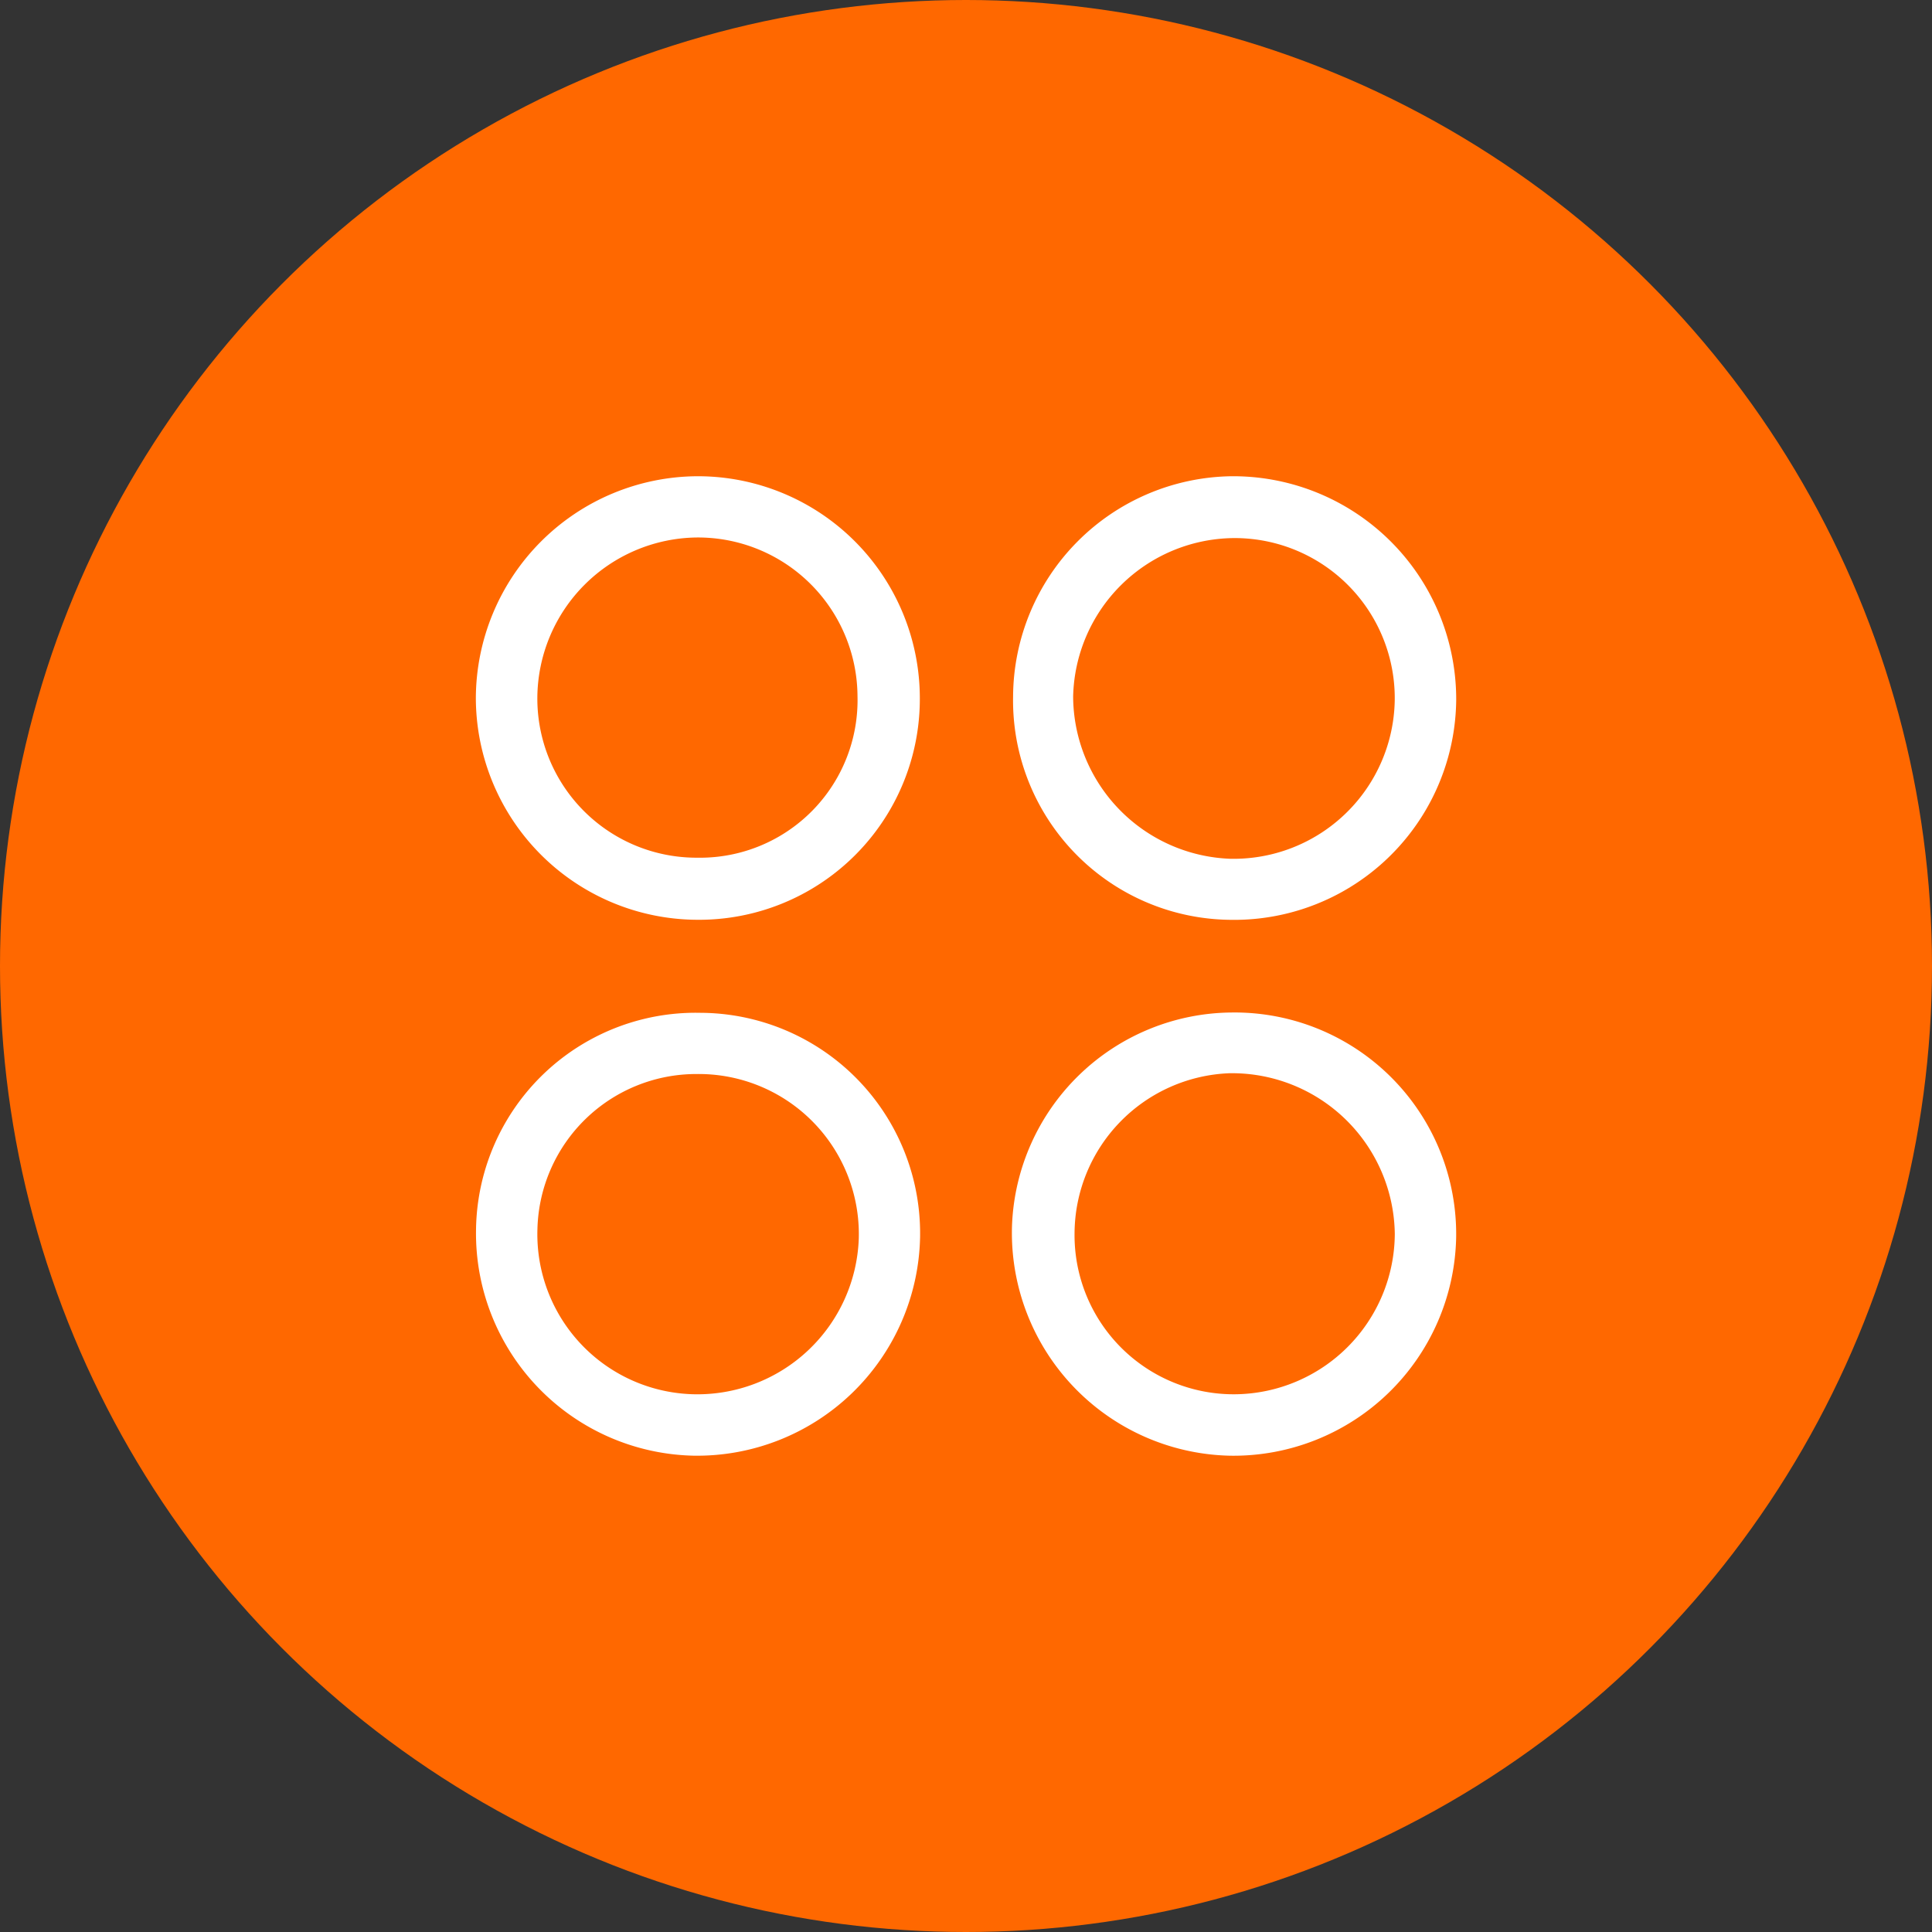 <svg xmlns="http://www.w3.org/2000/svg" width="70" height="70" viewBox="0 0 70 70">
  <rect x="0" y="0" width="70" height="70" fill="#333333" stroke="none"/>
  <g id="Grupo_3159" data-name="Grupo 3159" transform="translate(-1036 -2876)">
    <circle id="Elipse_39" data-name="Elipse 39" cx="35" cy="35" r="35" transform="translate(1036 2876)" fill="#ff6800"/>
    <g id="Grupo_363" data-name="Grupo 363" transform="translate(-9118.773 8961.425)">
      <path id="Trazado_827" data-name="Trazado 827" d="M10572.172-5675.976a8.03,8.03,0,0,1,8.154,8.158,8.07,8.07,0,0,1-8.191,7.9,8.075,8.075,0,0,1-7.9-8.362A8.027,8.027,0,0,1,10572.172-5675.976Zm-5.672,8a5.766,5.766,0,0,0,5.816,5.832,5.842,5.842,0,0,0,5.787-5.8,5.9,5.9,0,0,0-5.984-5.832A5.836,5.836,0,0,0,10566.5-5667.976Z" transform="translate(-372.794 -372.764)" fill="#fff"/>
      <path id="Trazado_828" data-name="Trazado 828" d="M10180.284-5675.939a7.99,7.99,0,0,1,7.958,8.141,8.081,8.081,0,0,1-8.21,7.905,8.056,8.056,0,0,1-7.879-8.156A7.96,7.96,0,0,1,10180.284-5675.939Zm-.128,2.218a5.759,5.759,0,0,0-5.778,5.623,5.8,5.8,0,0,0,5.643,5.979,5.851,5.851,0,0,0,6-5.634A5.8,5.8,0,0,0,10180.156-5673.721Z" transform="translate(-0.133 -372.79)" fill="#fff"/>
      <path id="Trazado_829" data-name="Trazado 829" d="M10188.1-6060.127a8,8,0,0,1-8.108,8.027,8.051,8.051,0,0,1-7.978-8.026,8.067,8.067,0,0,1,8.023-8.044A8.044,8.044,0,0,1,10188.1-6060.127Zm-8.058,5.778a5.707,5.707,0,0,0,5.8-5.852,5.781,5.781,0,0,0-5.823-5.75,5.845,5.845,0,0,0-5.777,5.805A5.767,5.767,0,0,0,10180.04-6054.349Z" transform="translate(0 0)" fill="#fff"/>
      <path id="Trazado_830" data-name="Trazado 830" d="M10564.757-6060.175a8.025,8.025,0,0,1,7.919-7.977,8.083,8.083,0,0,1,8.136,8.109,8.046,8.046,0,0,1-8.194,7.963A7.95,7.95,0,0,1,10564.757-6060.175Zm7.959-5.736a5.874,5.874,0,0,0-5.783,5.741,5.91,5.91,0,0,0,5.689,5.878,5.839,5.839,0,0,0,5.963-5.748A5.8,5.8,0,0,0,10572.716-6065.911Z" transform="translate(-373.278 -0.018)" fill="#fff"/>
    </g>
  </g>
</svg>
